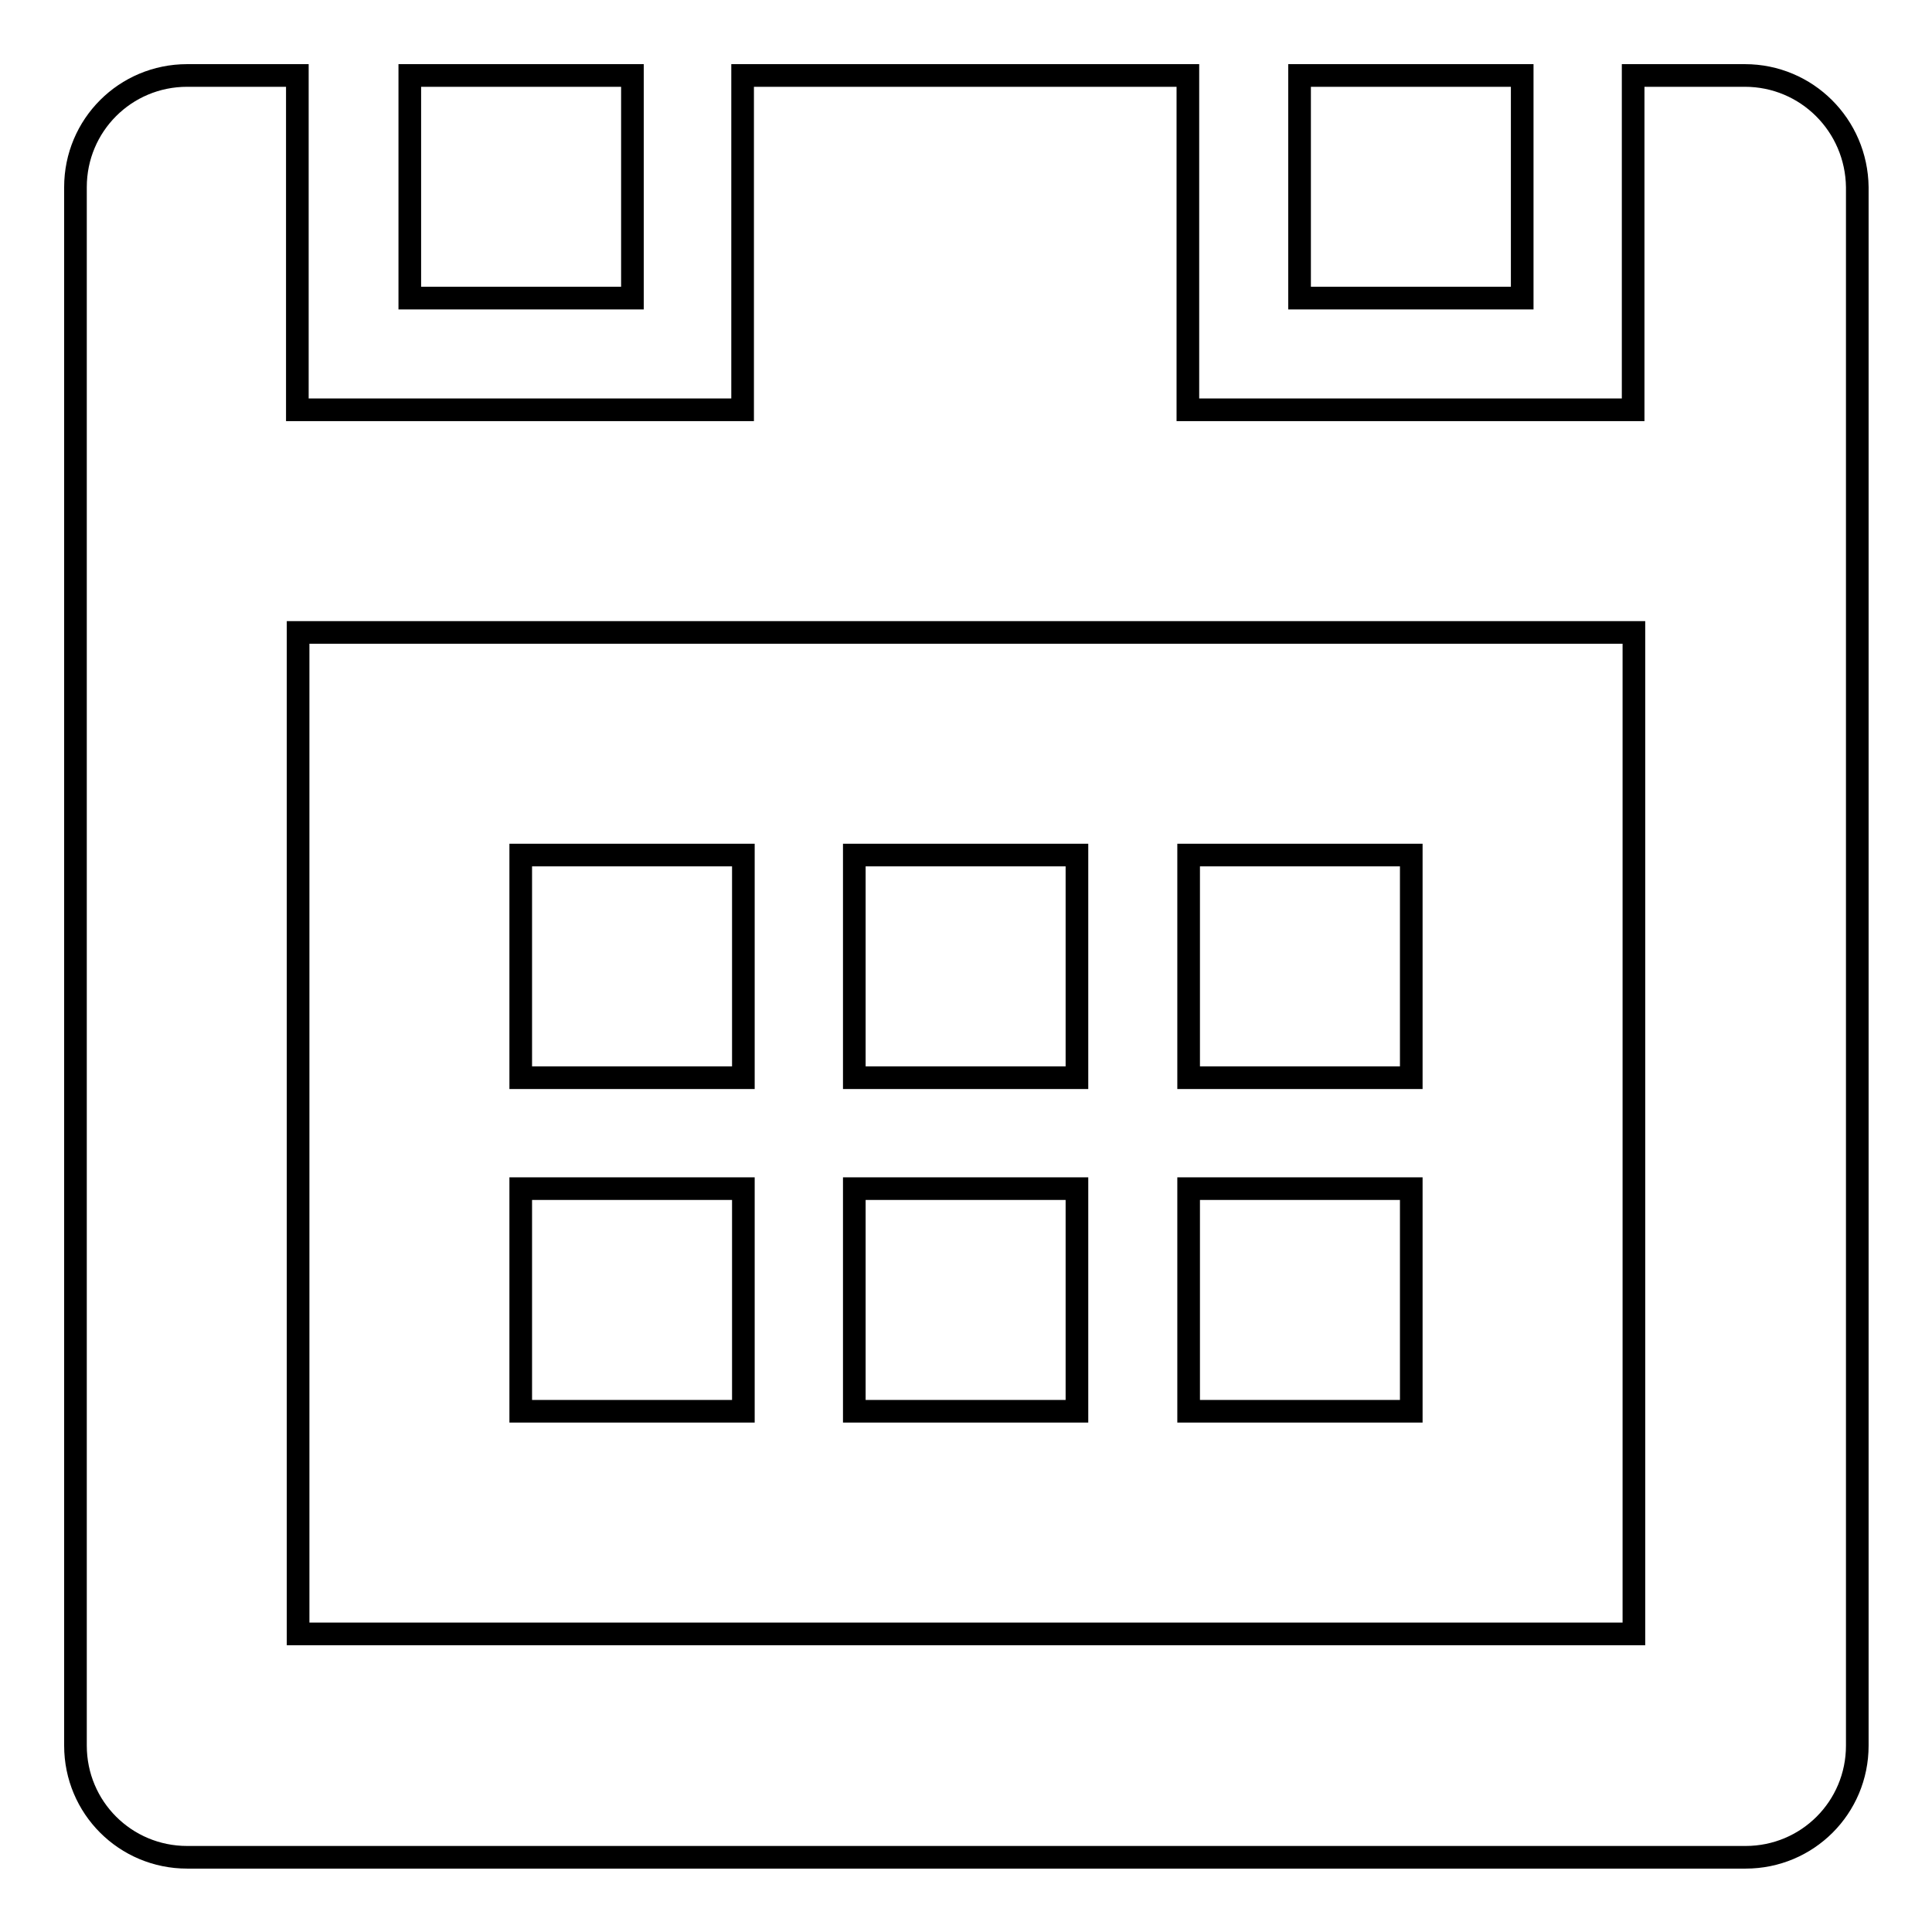 <?xml version="1.0" encoding="utf-8"?>
<!-- Svg Vector Icons : http://www.onlinewebfonts.com/icon -->
<!DOCTYPE svg PUBLIC "-//W3C//DTD SVG 1.1//EN" "http://www.w3.org/Graphics/SVG/1.1/DTD/svg11.dtd">
<svg version="1.1" xmlns="http://www.w3.org/2000/svg" xmlns:xlink="http://www.w3.org/1999/xlink" x="0px" y="0px" viewBox="0 0 256 256" enable-background="new 0 0 256 256" xml:space="preserve">
<g><g><path stroke-width="3" fill-opacity="0" stroke="#000000"  d="M201.7,10h-29.5v29.5h29.5V10z M231.2,10h-14.8v44.3h-59V10h-59v44.3h-59V10H24.8C16.6,10,10,16.6,10,24.8v206.5c0,8.2,6.6,14.8,14.8,14.8h206.5c8.2,0,14.8-6.6,14.8-14.8V24.8C246,16.6,239.4,10,231.2,10z M216.5,216.5h-177V83.8h177V216.5z M83.8,10H54.3v29.5h29.5V10z M142.7,113.3h-29.5v29.5h29.5V113.3z M187,113.3h-29.5v29.5H187V113.3z M98.5,157.5H69V187h29.5V157.5z M98.5,113.3H69v29.5h29.5V113.3z M142.7,157.5h-29.5V187h29.5V157.5z M187,157.5h-29.5V187H187V157.5z"/></g></g>
</svg>